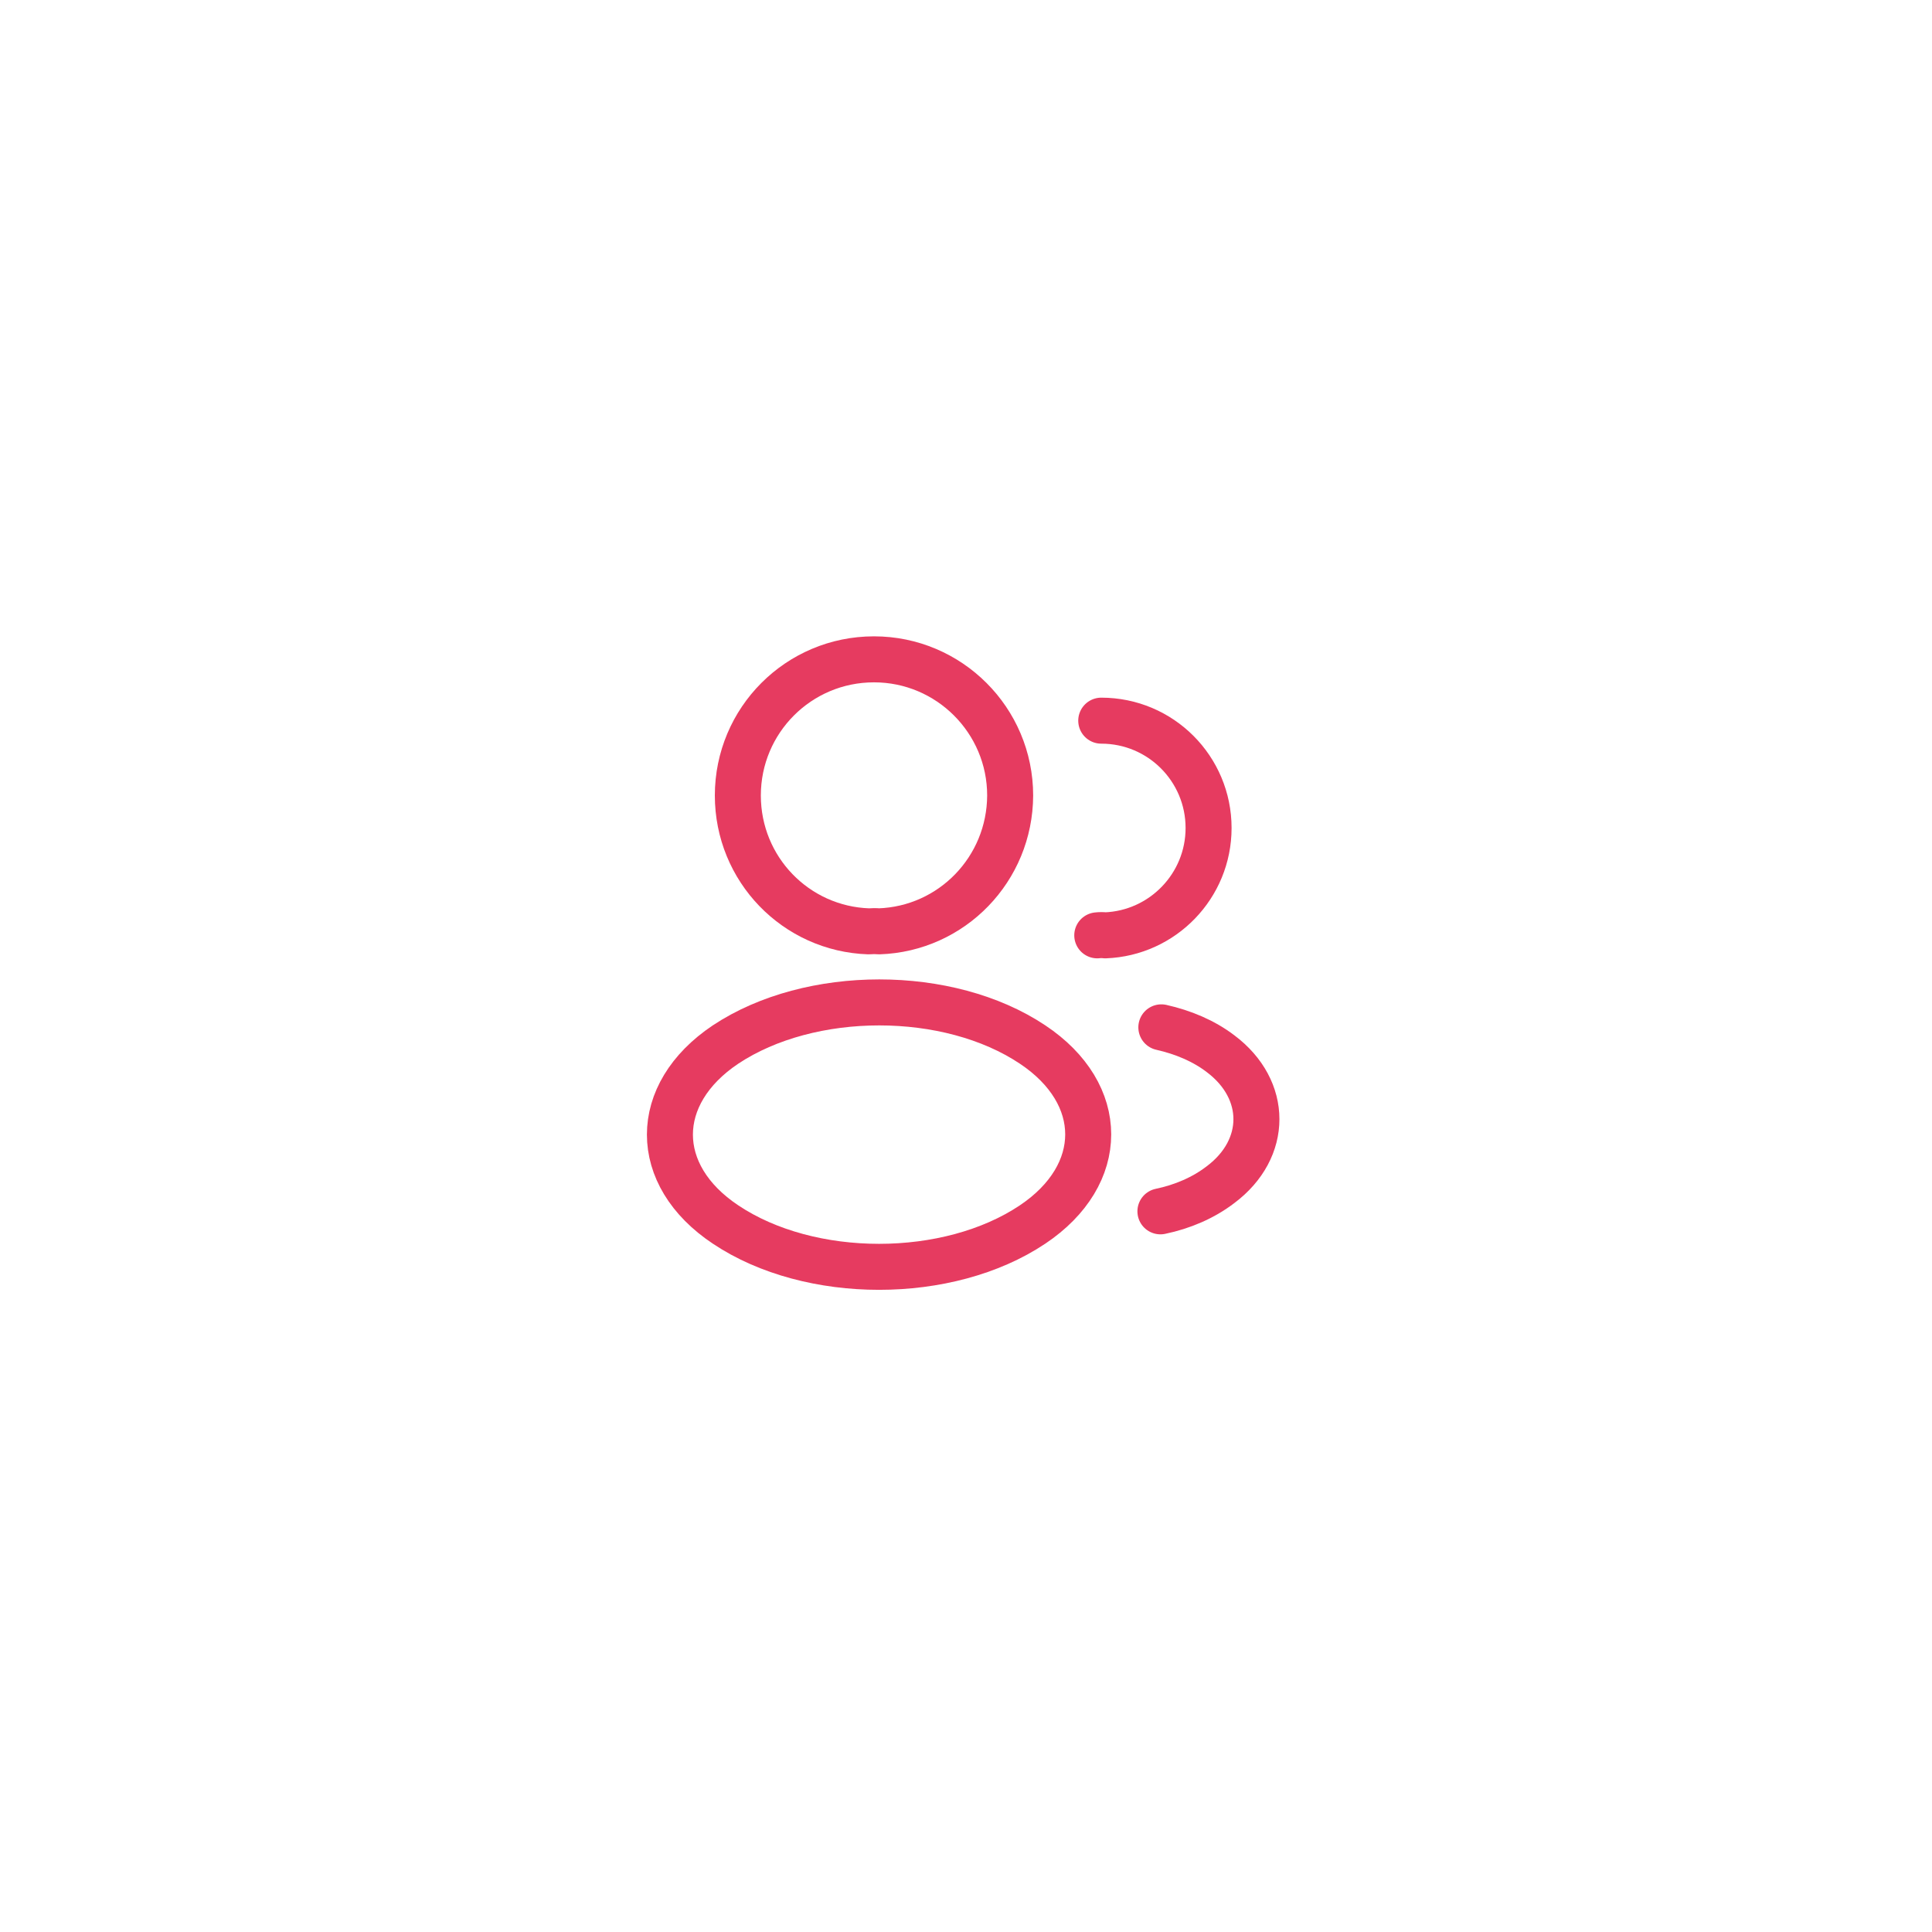 <svg width="84" height="84" viewBox="0 0 84 84" fill="none" xmlns="http://www.w3.org/2000/svg">
<g filter="url(#filter0_d_1737_24988)">
<rect x="14" y="10" width="56" height="56" rx="28" fill="white" shape-rendering="crispEdges"/>
<path d="M38.213 36.493C38.08 36.48 37.92 36.48 37.773 36.493C34.6 36.387 32.08 33.787 32.08 30.587C32.08 27.32 34.72 24.667 38 24.667C41.267 24.667 43.92 27.32 43.92 30.587C43.907 33.787 41.387 36.387 38.213 36.493Z" stroke="#E63B60" stroke-width="2" stroke-linecap="round" stroke-linejoin="round"/>
<path d="M47.88 27.333C50.467 27.333 52.547 29.427 52.547 32C52.547 34.52 50.547 36.573 48.053 36.667C47.947 36.653 47.827 36.653 47.707 36.667" stroke="#E63B60" stroke-width="2" stroke-linecap="round" stroke-linejoin="round"/>
<path d="M31.547 41.413C28.32 43.573 28.32 47.093 31.547 49.24C35.213 51.693 41.227 51.693 44.893 49.24C48.12 47.08 48.12 43.56 44.893 41.413C41.24 38.973 35.227 38.973 31.547 41.413Z" stroke="#E63B60" stroke-width="2" stroke-linecap="round" stroke-linejoin="round"/>
<path d="M50.453 48.667C51.413 48.467 52.32 48.08 53.067 47.507C55.147 45.947 55.147 43.373 53.067 41.813C52.333 41.253 51.44 40.88 50.493 40.667" stroke="#E63B60" stroke-width="2" stroke-linecap="round" stroke-linejoin="round"/>
</g>
<defs>
<filter id="filter0_d_1737_24988" x="0" y="0" width="84" height="84" filterUnits="userSpaceOnUse" color-interpolation-filters="sRGB">
<feFlood flood-opacity="0" result="BackgroundImageFix"/>
<feColorMatrix in="SourceAlpha" type="matrix" values="0 0 0 0 0 0 0 0 0 0 0 0 0 0 0 0 0 0 127 0" result="hardAlpha"/>
<feOffset dy="4"/>
<feGaussianBlur stdDeviation="7"/>
<feComposite in2="hardAlpha" operator="out"/>
<feColorMatrix type="matrix" values="0 0 0 0 0.106 0 0 0 0 0.318 0 0 0 0 0.631 0 0 0 0.1 0"/>
<feBlend mode="normal" in2="BackgroundImageFix" result="effect1_dropShadow_1737_24988"/>
<feBlend mode="normal" in="SourceGraphic" in2="effect1_dropShadow_1737_24988" result="shape"/>
</filter>
</defs>
</svg>
